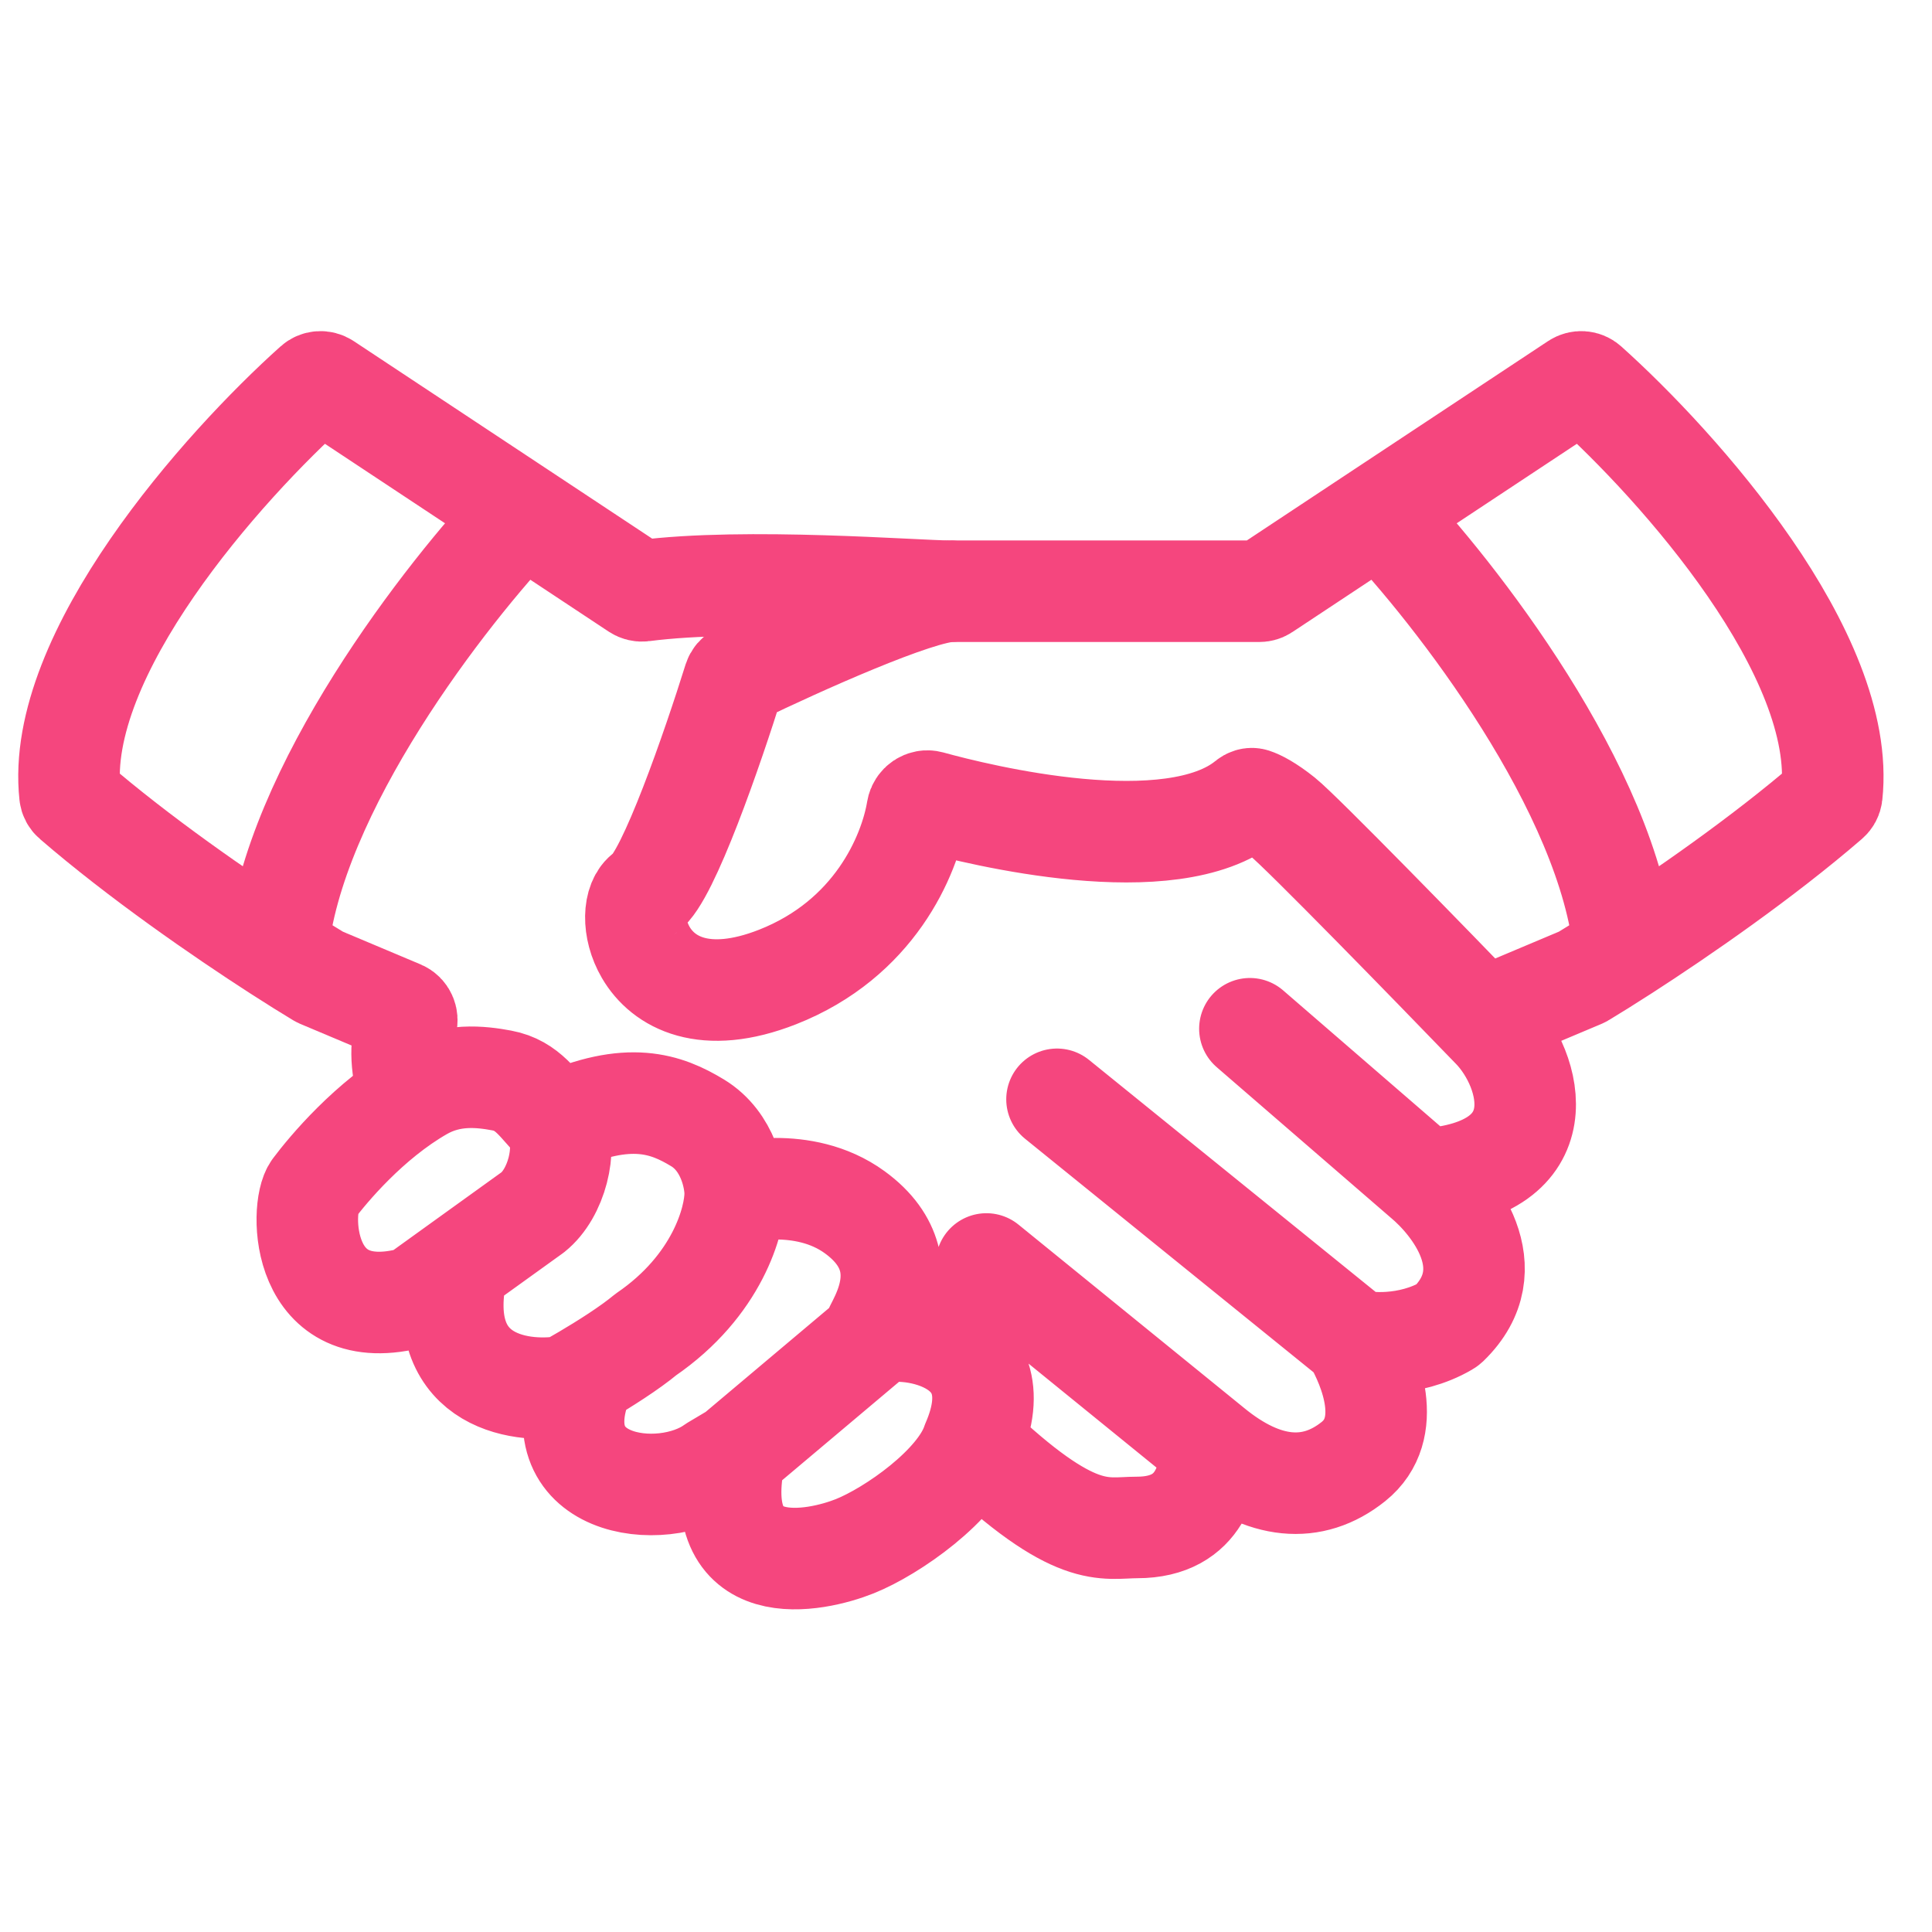 <svg width="56" height="56" viewBox="0 0 56 56" fill="none" xmlns="http://www.w3.org/2000/svg">
<path d="M39.992 14.88L45.682 11.115C45.785 11.047 45.919 11.055 46.01 11.137C48.665 13.515 53.537 18.978 53.096 23.035C53.089 23.101 53.056 23.161 53.006 23.204C51.089 24.86 48.701 26.508 47.084 27.551M39.992 14.88L36.652 17.091C36.607 17.121 36.556 17.137 36.503 17.137C33.882 17.137 28.555 17.137 27.583 17.137C26.621 17.137 23.138 18.707 21.415 19.54C21.347 19.573 21.298 19.631 21.275 19.703C20.668 21.649 19.361 25.436 18.719 25.864C18.355 26.107 18.315 26.917 18.719 27.609C19.223 28.472 20.418 29.151 22.537 28.319C25.337 27.219 26.365 24.814 26.587 23.475C26.616 23.302 26.786 23.184 26.955 23.23C28.364 23.619 33.953 25.006 36.151 23.204C36.202 23.162 36.267 23.137 36.33 23.157C36.481 23.206 36.766 23.348 37.184 23.682C37.729 24.119 41.465 27.955 43.265 29.819M39.992 14.88C42.174 17.166 46.647 22.901 47.084 27.551M47.084 27.551C46.6 27.863 46.186 28.121 45.873 28.309C45.862 28.316 45.85 28.321 45.839 28.326L43.432 29.34C43.331 29.382 43.265 29.481 43.265 29.591V29.819M28.183 41.819C29.547 38.683 25.997 38.352 25.401 38.683M28.183 41.819C27.774 43.047 25.865 44.383 24.774 44.819C23.683 45.256 20.492 45.982 21.31 42.128M28.183 41.819C31.183 44.683 32.002 44.274 32.956 44.274C34.865 44.274 35.047 42.728 35.138 41.956M25.401 38.683C24.805 39.014 27.092 36.823 24.774 35.137C23.274 34.046 21.31 34.592 21.31 34.592M25.401 38.683L21.31 42.128M21.31 34.592C21.31 35.365 20.792 37.265 18.719 38.683C18.246 39.077 17.508 39.542 16.946 39.873M21.31 34.592C21.31 34.19 21.119 33.092 20.219 32.546C19.319 32.001 18.228 31.592 16.128 32.546M16.128 32.546C16.455 33.31 16.128 34.592 15.446 35.137L13.264 36.708M16.128 32.546C15.599 32.017 15.313 31.462 14.546 31.319C13.93 31.204 13.079 31.106 12.228 31.592C10.701 32.465 9.501 33.91 9.092 34.456C8.684 34.998 8.683 38.513 11.989 37.605C12.02 37.597 12.05 37.583 12.076 37.564L13.264 36.708M13.264 36.708C12.509 40.002 14.983 40.404 16.356 40.19C16.386 40.185 16.414 40.176 16.441 40.161C16.575 40.087 16.75 39.988 16.946 39.873M16.946 39.873C15.528 43.115 19.183 43.592 20.683 42.501L21.31 42.128M43.265 29.819C44.411 31.005 45.229 33.91 41.275 34.183M41.275 34.183C42.089 34.862 43.661 36.757 41.979 38.389C41.964 38.403 41.948 38.416 41.93 38.426C40.845 39.063 39.545 38.955 39.229 38.819M41.275 34.183L36.229 29.819M39.229 38.819C39.729 39.683 40.422 41.41 39.229 42.365C38.036 43.319 36.638 43.183 35.138 41.956M39.229 38.819L34.934 35.342L32.786 33.603L30.638 31.864M35.138 41.956L30.774 38.41L28.592 36.637" stroke="#F5467E" stroke-width="2.943" stroke-linecap="round" stroke-linejoin="round"/>
<path d="M27.541 17.137C26.57 17.137 21.614 16.737 18.641 17.123C18.576 17.132 18.51 17.116 18.455 17.08L15.131 14.88M15.131 14.88L9.442 11.115C9.339 11.047 9.205 11.055 9.114 11.137C6.459 13.515 1.587 18.978 2.028 23.035C2.035 23.101 2.067 23.161 2.118 23.204C4.035 24.86 6.423 26.508 8.04 27.551M15.131 14.88C12.95 17.166 8.477 22.901 8.04 27.551M8.04 27.551C8.524 27.863 8.938 28.121 9.251 28.309C9.262 28.316 9.274 28.321 9.285 28.326L11.621 29.31C11.754 29.366 11.819 29.516 11.78 29.655C11.629 30.18 11.572 30.822 11.859 31.702" stroke="#F5467E" stroke-width="2.943" stroke-linecap="round" stroke-linejoin="round"/>
</svg>
